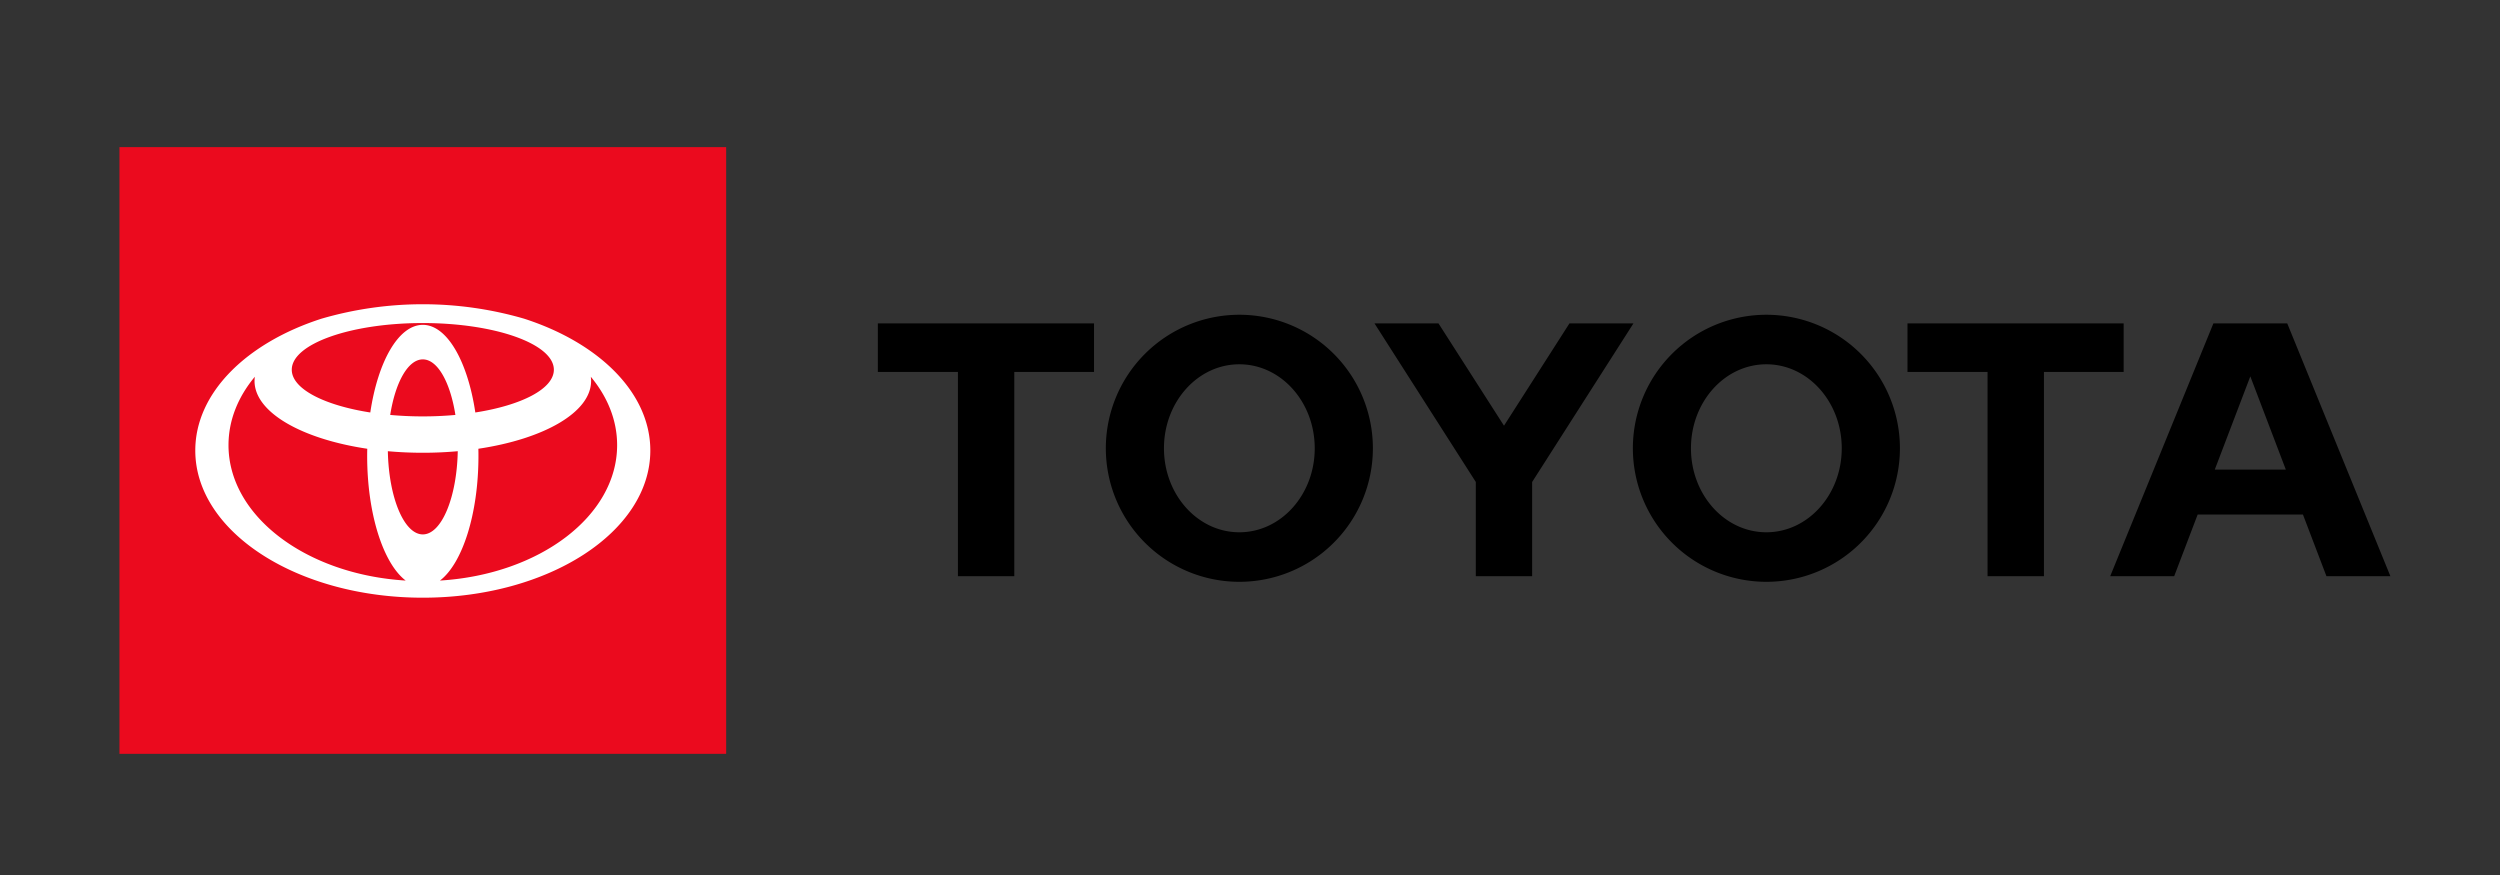 <?xml version="1.0" encoding="UTF-8" standalone="no"?>
<svg xmlns:inkscape="http://www.inkscape.org/namespaces/inkscape" xmlns:sodipodi="http://sodipodi.sourceforge.net/DTD/sodipodi-0.dtd" xmlns="http://www.w3.org/2000/svg" xmlns:svg="http://www.w3.org/2000/svg" id="Layer_1" data-name="Layer 1" viewBox="0 0 199.999 70" version="1.1" sodipodi:docname="Logo_Toyota_2.svg" width="199.999" height="70" inkscape:version="1.2.2 (732a01da63, 2022-12-09)">
  <rect x="0" y="0" width="199.999" height="70" fill="#333333" stroke="none"/>
  <defs id="defs20092">
    <style id="style20087">.cls-1{fill:none;}.cls-2{clip-path:url(#clip-path);}.cls-3{fill:#eb0a1e;}.cls-4{fill:#fff;}</style>
    <clipPath id="clip-path">
      <rect class="cls-1" width="1300" height="550" id="rect20089" x="0" y="0"></rect>
    </clipPath>
  </defs>
  <g class="cls-2" clip-path="url(#clip-path)" id="g20100" transform="matrix(0.241,0,0,0.241,-58.758,-30.212)">
    <path d="m 979,281.246 11.8,-30.95 11.786,30.95 z m 24.058,-48.525 h -24.517 l -34.258,83.919 h 21.237 l 7.8,-20.479 h 34.949 l 7.806,20.479 h 21.227 z M 830.149,302.05 c -13.834,0 -25.029,-12.478 -25.029,-27.877 0,-15.399 11.2,-27.886 25.029,-27.886 13.811,0 25.025,12.485 25.025,27.886 0,15.401 -11.214,27.877 -25.025,27.877 m 0,-72.206 a 44.324,44.324 0 1 0 44.337,44.329 44.338,44.338 0 0 0 -44.337,-44.329 M 655.2,302.05 c -13.812,0 -25.015,-12.478 -25.015,-27.877 0,-15.399 11.2,-27.886 25.015,-27.886 13.815,0 25.032,12.485 25.032,27.886 0,15.401 -11.203,27.877 -25.032,27.877 m 0,-72.206 a 44.324,44.324 0 1 0 44.336,44.329 44.32,44.32 0 0 0 -44.336,-44.329 m 109.582,2.877 -21.723,33.953 -21.74,-33.953 h -21.243 l 33.624,52.626 v 31.293 h 18.7 v -31.285 l 33.625,-52.634 z m 183.969,0 h -71.757 v 16.092 h 26.578 v 67.827 h 18.72 v -67.827 h 26.461 z m -413.545,16.092 h 26.586 V 316.64 H 580.5 v -67.827 h 26.47 v -16.092 h -71.764 z" id="path20094"></path>
    <rect class="cls-3" x="283.461" y="174.2" width="201.396" height="201.396" id="rect20096"></rect>
    <path class="cls-4" d="m 417.746,231.135 a 120.373,120.373 0 0 0 -67.169,0 c -24.86,7.992 -41.941,24.59 -41.941,43.769 0,26.983 33.812,48.861 75.527,48.861 41.715,0 75.52,-21.878 75.52,-48.861 0,-19.179 -17.082,-35.771 -41.937,-43.769 m -33.583,71.622 c -6.225,0 -11.308,-12.239 -11.606,-27.618 3.743,0.337 7.626,0.517 11.606,0.517 3.98,0 7.858,-0.18 11.6,-0.517 -0.3,15.379 -5.382,27.618 -11.6,27.618 M 373.341,263.1 c 1.7,-10.795 5.9,-18.441 10.822,-18.441 4.922,0 9.12,7.646 10.816,18.441 -3.458,0.312 -7.081,0.485 -10.816,0.485 -3.735,0 -7.359,-0.173 -10.822,-0.485 m 28.252,-0.815 c -2.526,-16.943 -9.375,-29.089 -17.43,-29.089 -8.055,0 -14.909,12.146 -17.435,29.089 -15.341,-2.395 -26.064,-7.845 -26.064,-14.195 0,-8.556 19.476,-15.493 43.5,-15.493 24.024,0 43.5,6.937 43.5,15.493 0,6.35 -10.724,11.8 -26.066,14.195 m -81.935,10.831 c 0,-8.271 3.183,-16.023 8.738,-22.692 a 10.374,10.374 0 0 0 -0.1,1.4 c 0,10.4 15.63,19.25 37.42,22.5 -0.017,0.786 -0.03,1.573 -0.03,2.369 0,19.347 5.367,35.734 12.786,41.384 -32.963,-2.016 -58.817,-21.371 -58.817,-44.961 m 70.192,44.961 c 7.415,-5.65 12.78,-22.036 12.78,-41.384 0,-0.8 -0.008,-1.583 -0.026,-2.369 21.786,-3.251 37.418,-12.1 37.418,-22.5 a 10.376,10.376 0 0 0 -0.1,-1.4 c 5.553,6.669 8.738,14.421 8.738,22.692 0,23.59 -25.854,42.945 -58.81,44.961" id="path20098"></path>
  </g>
</svg>
